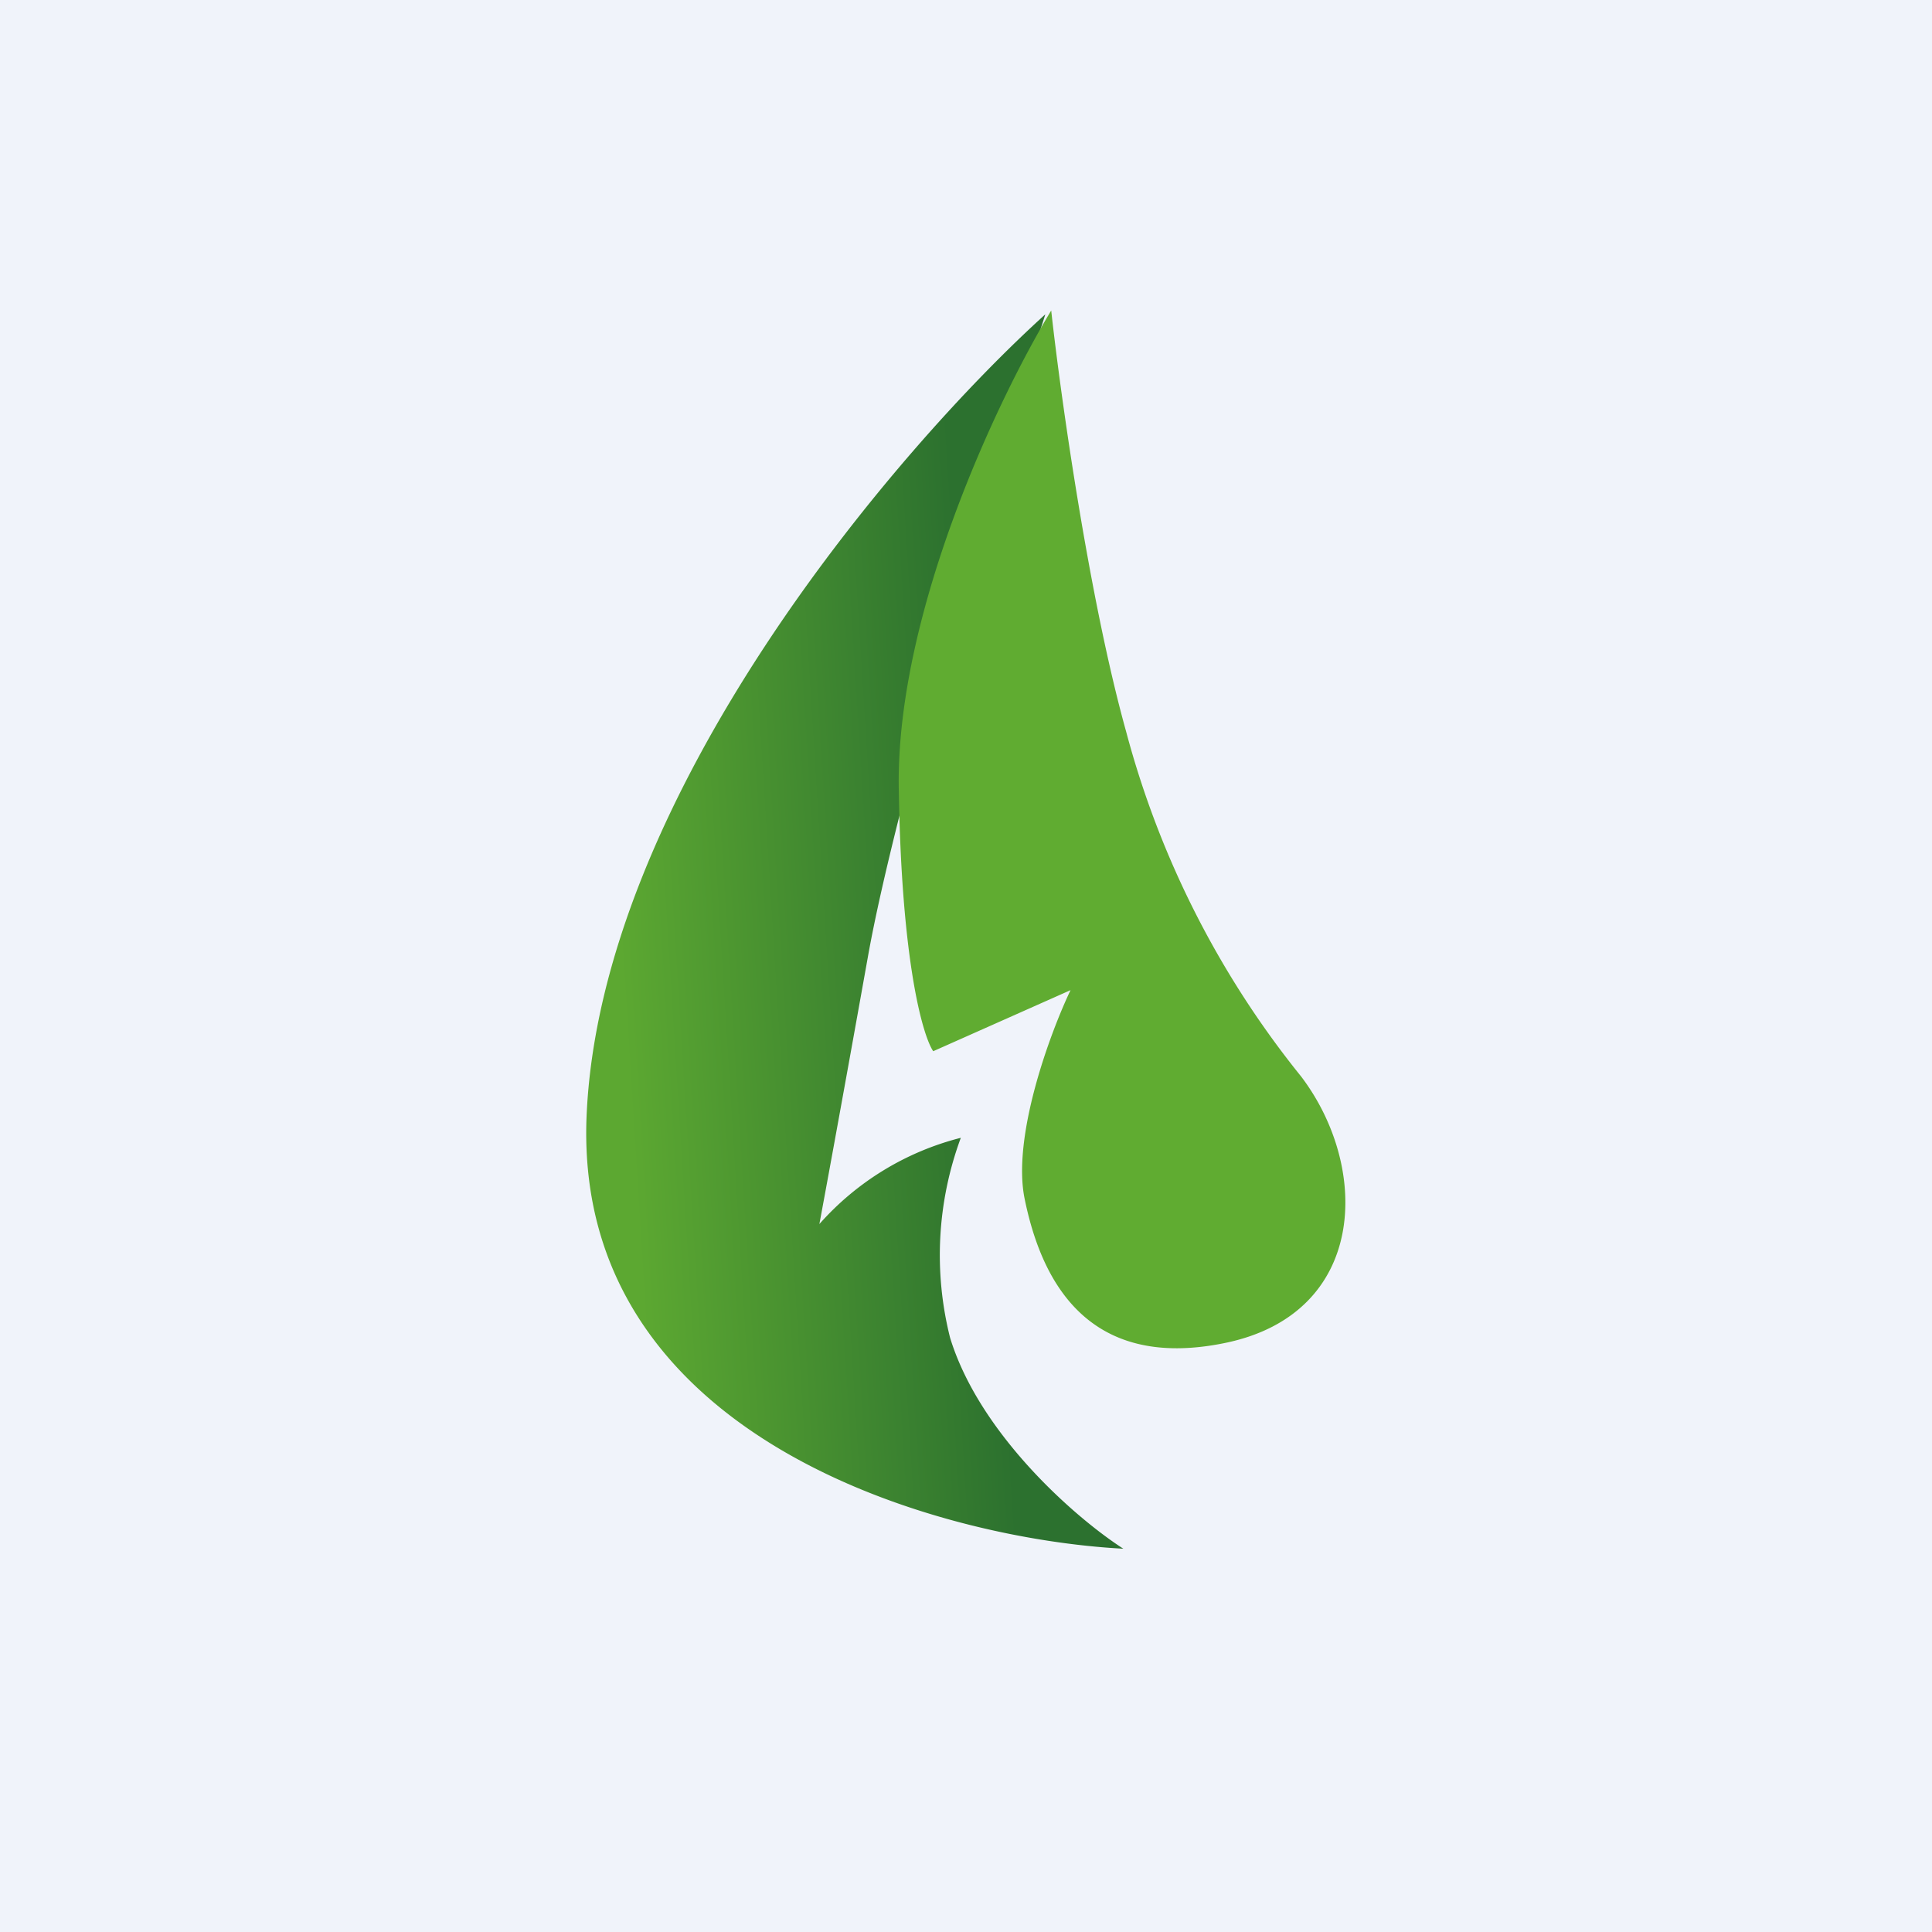 <!-- by TradingView --><svg width="56" height="56" viewBox="0 0 56 56" xmlns="http://www.w3.org/2000/svg"><path fill="#F0F3FA" d="M0 0h56v56H0z"/><path d="M25.15 27.77c.82-4.63 3.77-14.37 5.15-18.66C26 13 17.36 23.1 17 32.41c-.34 9.3 10.23 12.2 15.56 12.48-1.37-.88-4.16-3.31-5.02-6.11a9.8 9.8 0 0 1 .31-5.8 8.15 8.15 0 0 0-4.1 2.5c.12-.64.57-3.07 1.4-7.71Z" fill="url(#a)"/><path d="M26.05 22.78C26 17.68 28.97 11.47 30.47 9c.27 2.47 1.1 8.36 2.17 12.2a26.95 26.95 0 0 0 5.08 10.01c2.01 2.66 1.9 6.85-2.18 7.71-4.1.86-5.38-1.92-5.84-4.17-.37-1.8.73-4.79 1.33-6.05l-3.98 1.77c-.3-.44-.93-2.59-1-7.7Z" fill="#60AC31"/><defs><linearGradient id="a" x1="29.37" y1="42.53" x2="18.94" y2="43.18" gradientUnits="userSpaceOnUse"><stop stop-color="#2C712F"/><stop offset="1" stop-color="#5CA831"/></linearGradient></defs></svg>